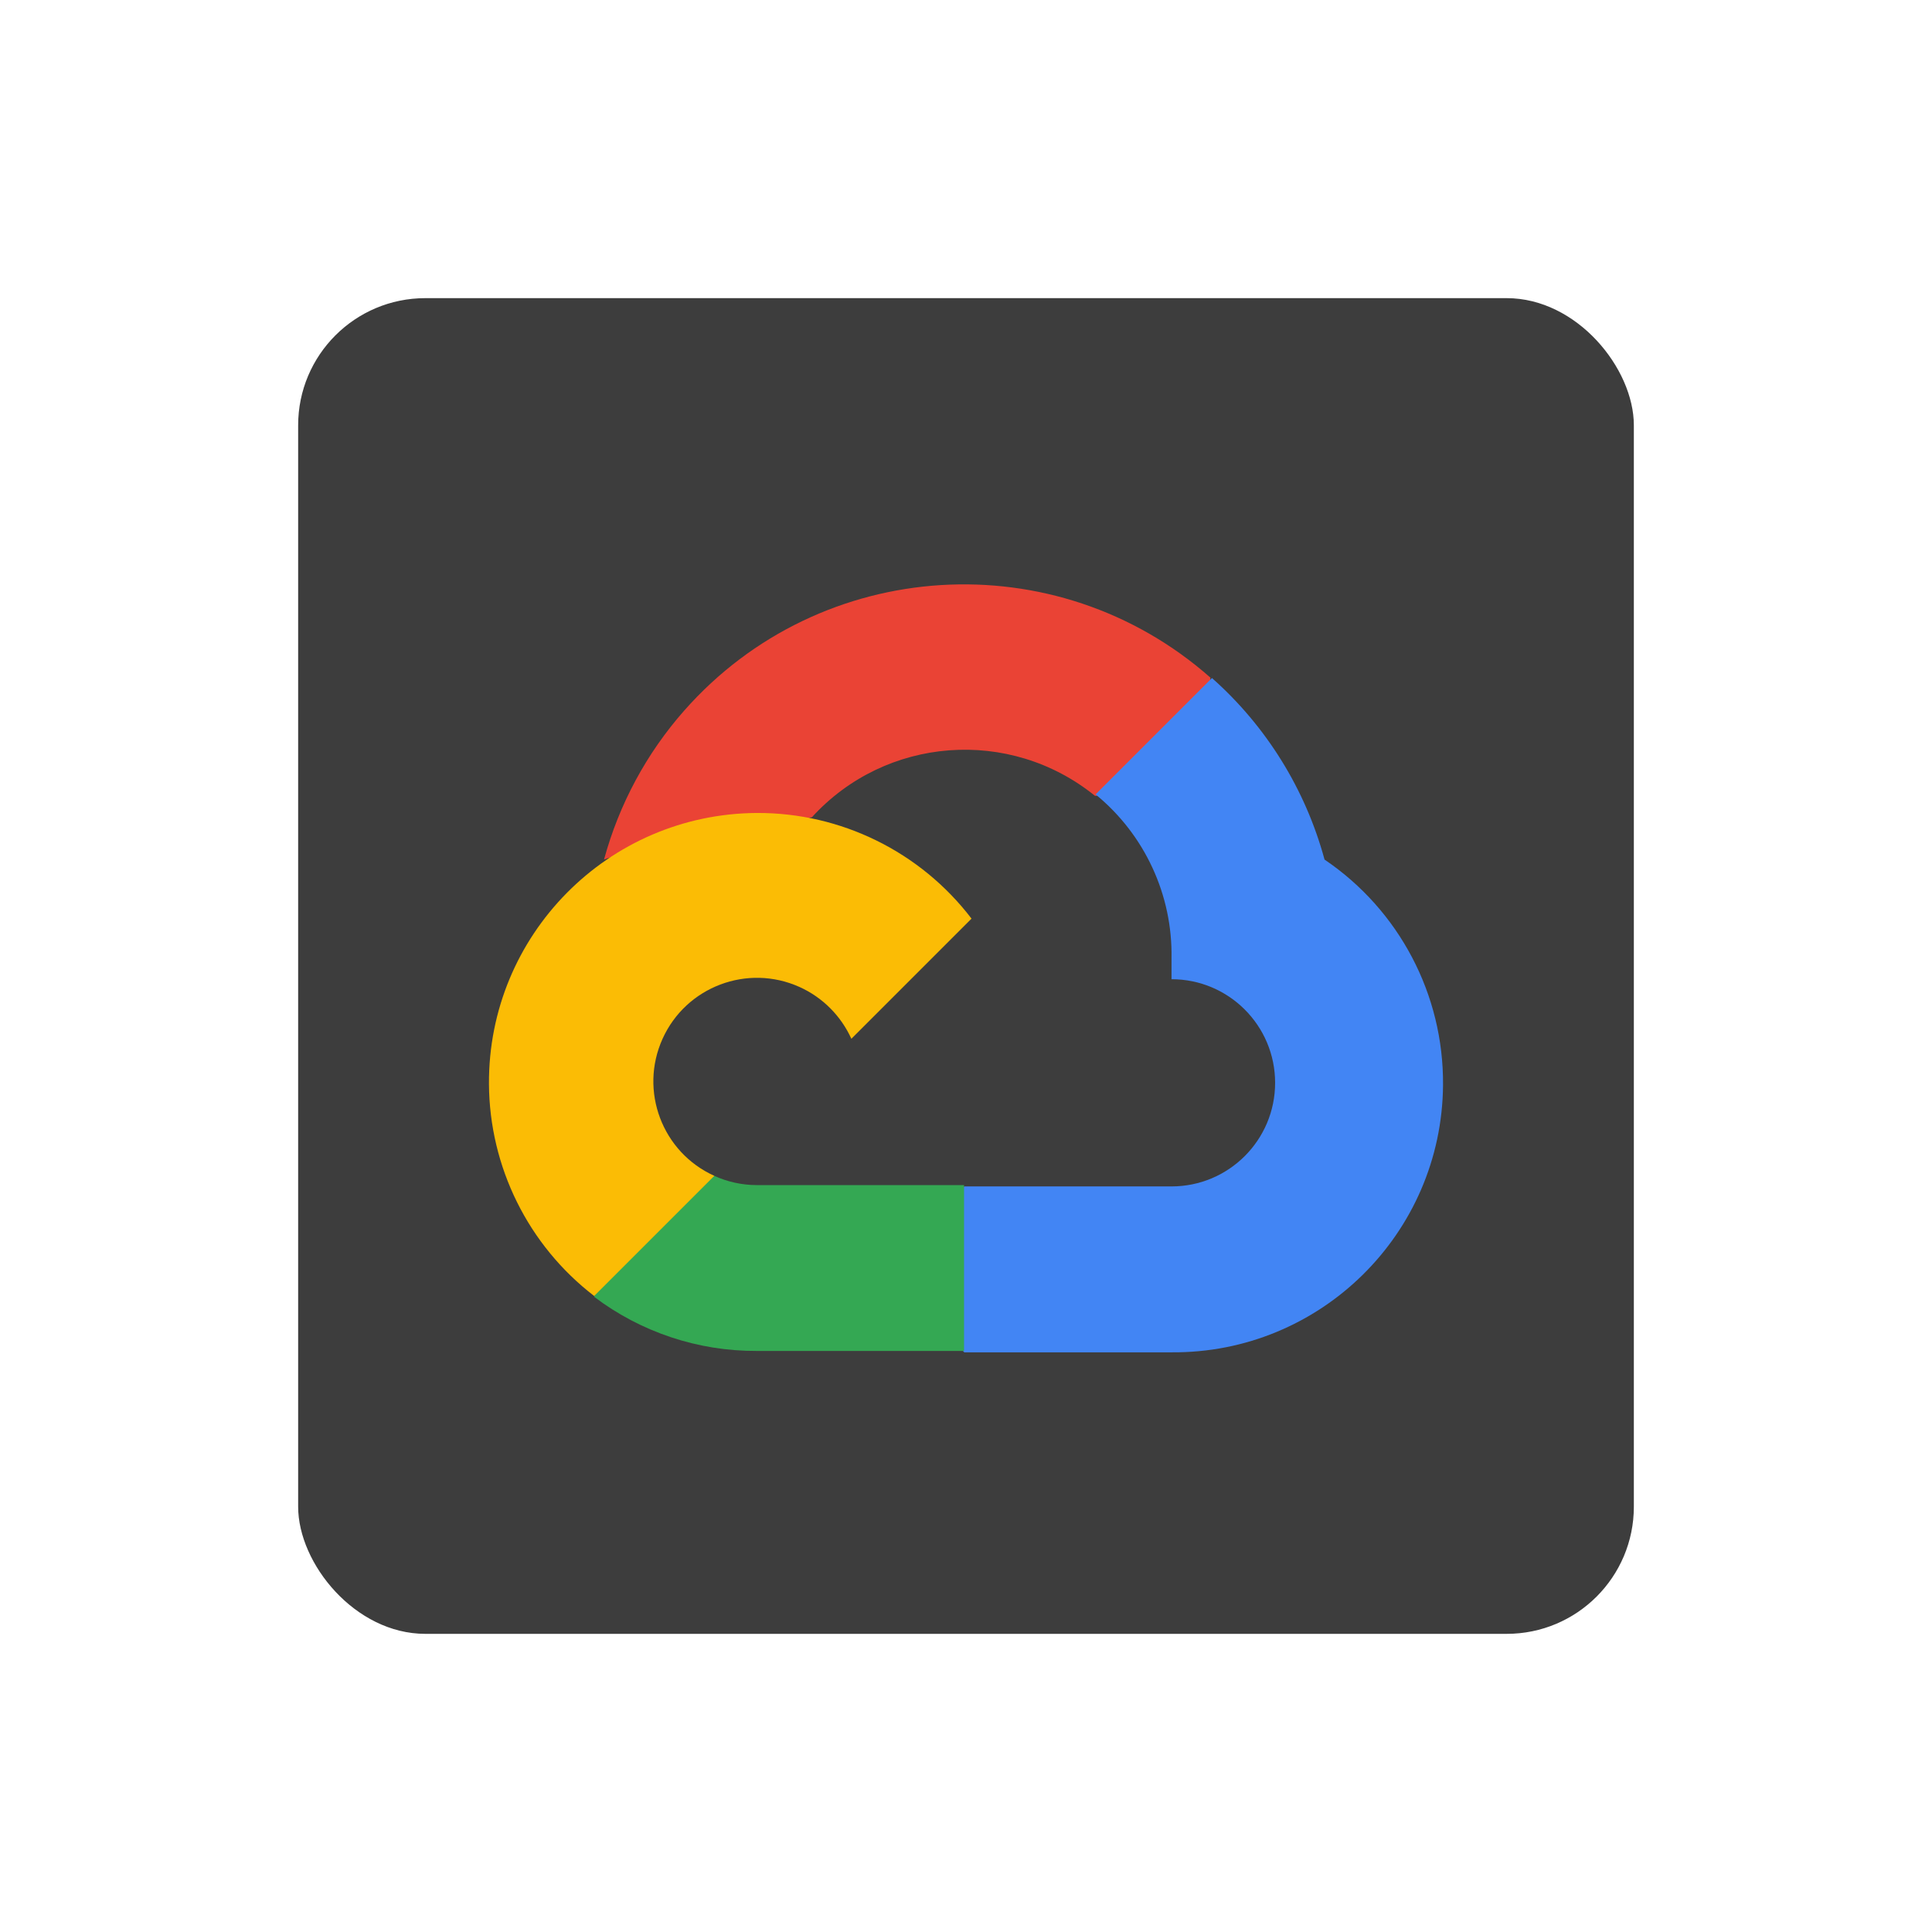 <svg width="162" height="162" viewBox="0 0 162 162" fill="none" xmlns="http://www.w3.org/2000/svg">
<g filter="url(#filter0_d_5081_26204)">
<rect x="25" y="20" width="112" height="112" rx="10.662" fill="#3D3D3D"/>
<g clip-path="url(#clip0_5081_26204)">
<path d="M91.765 61.729H94.204L101.158 54.776L101.499 51.823C88.557 40.398 68.805 41.632 57.381 54.574C54.207 58.166 51.907 62.445 50.648 67.074C51.422 66.757 52.281 66.704 53.088 66.93L66.995 64.635C66.995 64.635 67.701 63.463 68.071 63.535C74.256 56.74 84.667 55.948 91.813 61.729H91.765Z" fill="#EA4335"/>
<path d="M111.064 67.076C109.465 61.189 106.185 55.897 101.623 51.853L91.865 61.611C95.985 64.978 98.334 70.054 98.233 75.374V77.108C103.03 77.108 106.92 80.998 106.92 85.795C106.92 90.593 103.03 94.482 98.233 94.482H80.859L79.125 96.24V106.661L80.859 108.394H98.233C110.709 108.49 120.904 98.454 121 85.978C121.058 78.4 117.326 71.312 111.064 67.076Z" fill="#4285F4"/>
<path d="M63.461 108.278H80.836V94.371H63.461C62.222 94.371 61.003 94.102 59.874 93.588L57.435 94.347L50.433 101.3L49.823 103.74C53.747 106.707 58.539 108.302 63.461 108.278Z" fill="#34A853"/>
<path d="M63.46 63.168C50.979 63.24 40.928 73.416 41 85.897C41.044 92.865 44.295 99.424 49.822 103.67L59.897 93.595C55.527 91.621 53.582 86.473 55.556 82.103C57.529 77.733 62.677 75.788 67.047 77.762C68.973 78.631 70.514 80.177 71.388 82.103L81.463 72.028C77.18 66.419 70.514 63.139 63.46 63.168Z" fill="#FBBC05"/>
</g>
</g>
<defs>
<filter id="filter0_d_5081_26204" x="0" y="0" width="162" height="162" filterUnits="userSpaceOnUse" color-interpolation-filters="sRGB">
<feFlood flood-opacity="0" result="BackgroundImageFix"/>
<feColorMatrix in="SourceAlpha" type="matrix" values="0 0 0 0 0 0 0 0 0 0 0 0 0 0 0 0 0 0 127 0" result="hardAlpha"/>
<feOffset dy="5"/>
<feGaussianBlur stdDeviation="12.5"/>
<feComposite in2="hardAlpha" operator="out"/>
<feColorMatrix type="matrix" values="0 0 0 0 0.129 0 0 0 0 0.129 0 0 0 0 0.129 0 0 0 0.5 0"/>
<feBlend mode="normal" in2="BackgroundImageFix" result="effect1_dropShadow_5081_26204"/>
<feBlend mode="normal" in="SourceGraphic" in2="effect1_dropShadow_5081_26204" result="shape"/>
</filter>
<clipPath id="clip0_5081_26204">
<rect width="80" height="80" fill="white" transform="translate(41 36)"/>
</clipPath>
</defs>
</svg>
